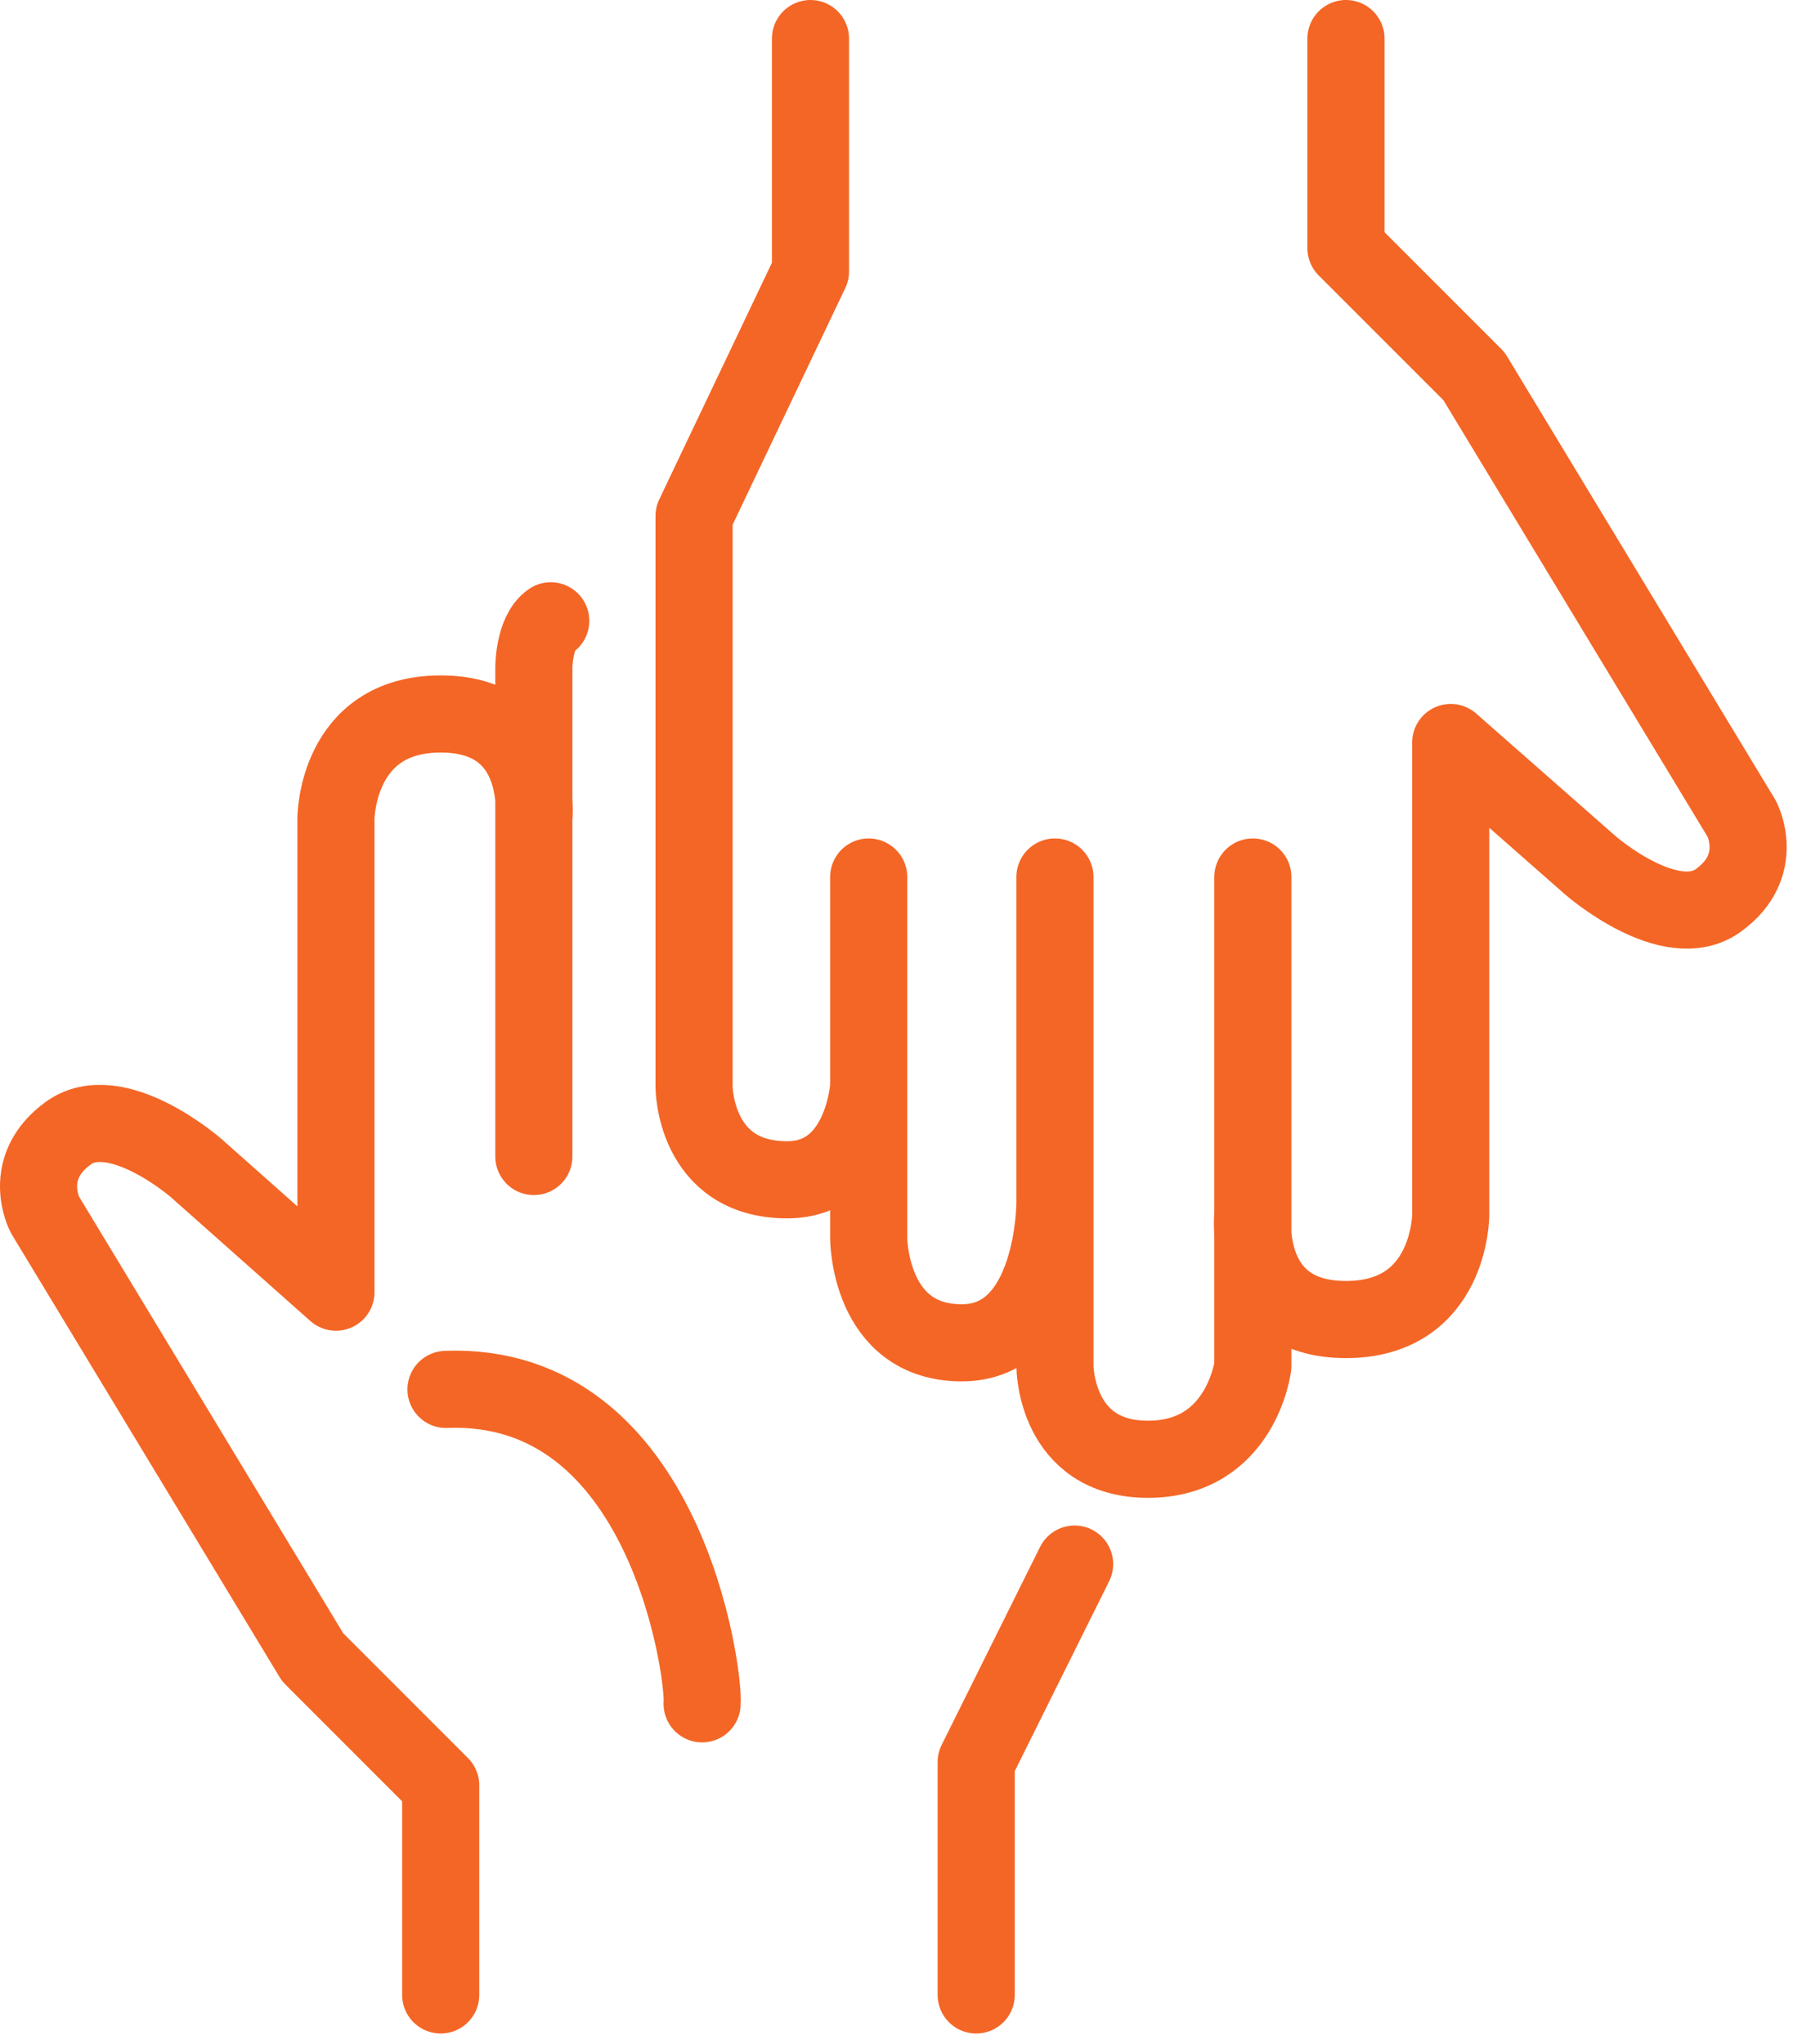 <svg width="93" height="106" viewBox="0 0 93 106" fill="none" xmlns="http://www.w3.org/2000/svg">
<path d="M23.133 72.042C34.593 71.604 36.552 86.918 36.417 88.344" stroke="#F46626" stroke-width="4" stroke-linecap="round" stroke-linejoin="round"/>
<path d="M42.038 2V14.076L36 26.756L36 56.343C36 56.343 36 61.173 40.83 61.173C44.755 61.173 45.057 56.343 45.057 56.343V45.474V64.192C45.057 64.192 45.057 69.626 49.888 69.626C54.718 69.626 54.718 62.381 54.718 62.381V45.474V70.834C54.718 70.834 54.718 75.664 59.548 75.664C64.379 75.664 64.983 70.834 64.983 70.834V62.984M64.983 45.474V62.984M64.983 62.984C64.983 62.984 64.379 68.419 69.813 68.419C75.247 68.419 75.247 62.984 75.247 62.984V38.5L82.493 44.87C82.493 44.87 86.644 48.493 89.135 46.682C91.626 44.87 90.343 42.455 90.343 42.455L76.455 19.51L69.813 12.868V2" stroke="#F46626" stroke-width="4" stroke-linecap="round" stroke-linejoin="round"/>
<path d="M50.634 103.439V91.363L55.738 81.099M27.69 59.965V42.455M27.69 42.455V34.605C27.69 34.605 27.69 32.794 28.567 32.19M27.69 42.455C27.69 42.455 28.293 37.021 22.859 37.021C17.425 37.021 17.425 42.455 17.425 42.455V67L10.179 60.569C10.179 60.569 6.028 56.946 3.537 58.758C1.047 60.569 2.33 62.984 2.33 62.984L16.217 85.929L22.859 92.571V103.439" stroke="#F46626" stroke-width="4" stroke-linecap="round" stroke-linejoin="round"/>
</svg>
